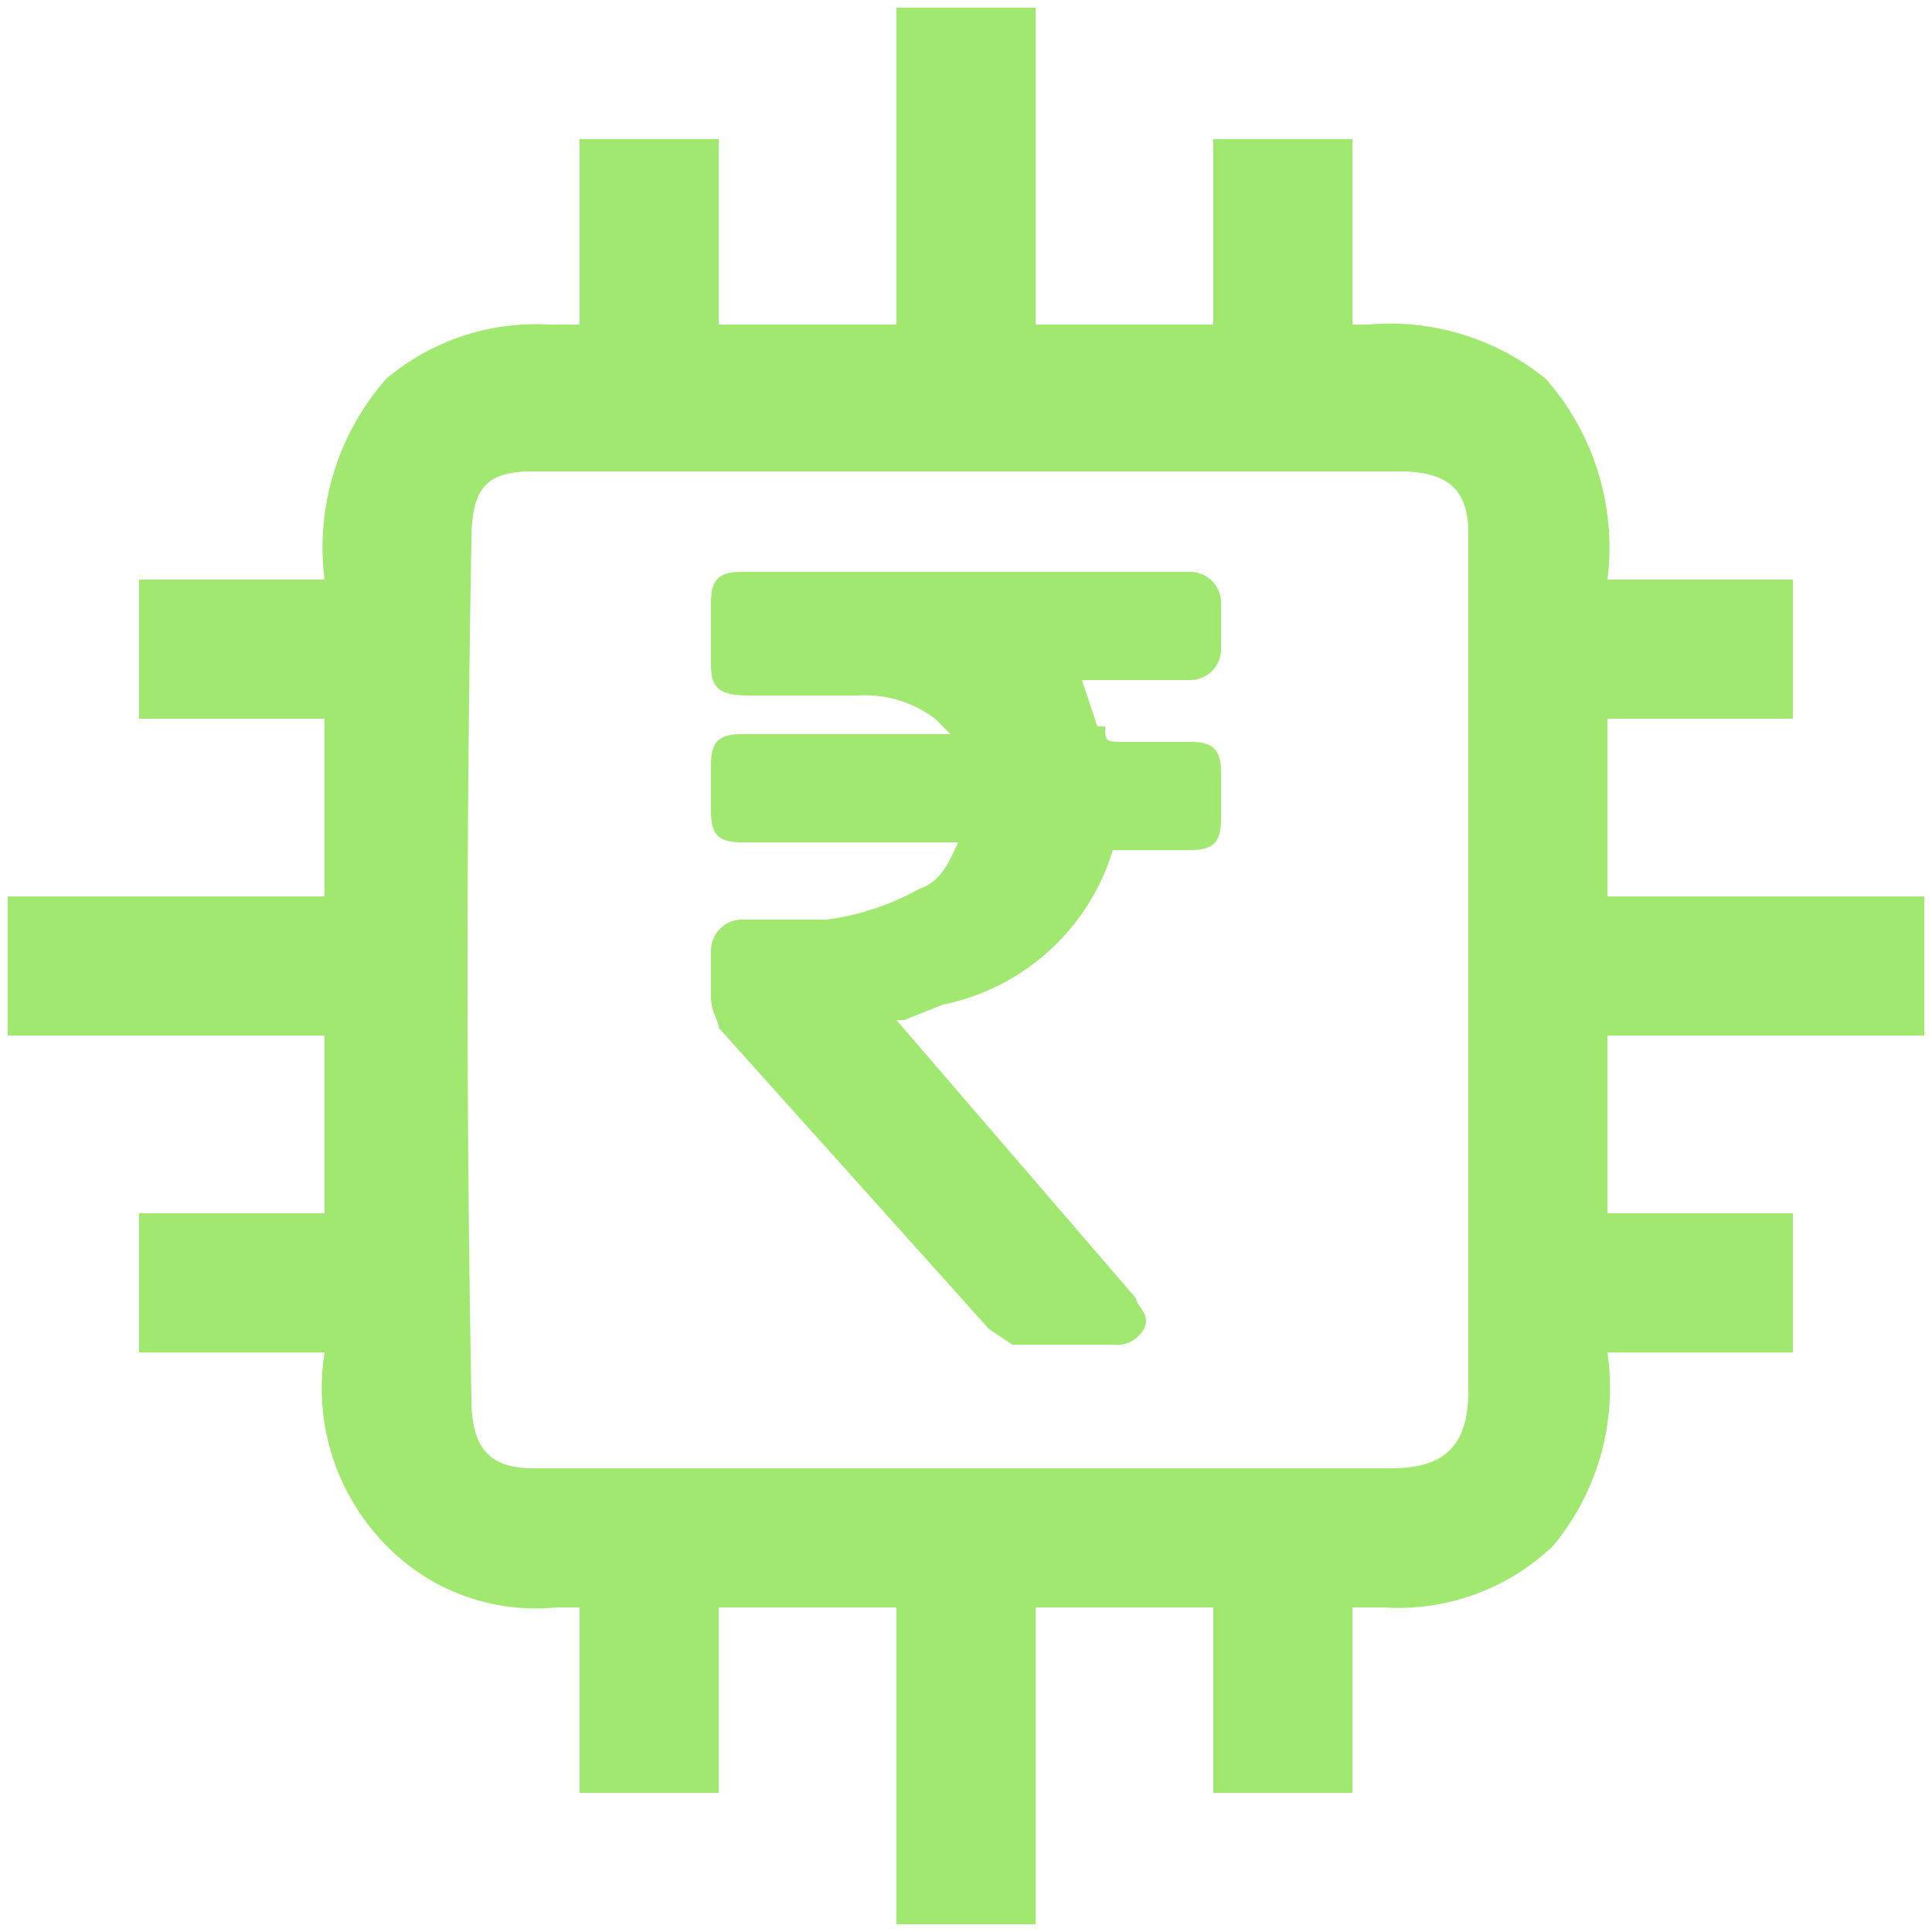 <svg xmlns="http://www.w3.org/2000/svg" viewBox="0 0 25 25"><path d="M24.9,13.4V11.6H20.8V9.3h2.4V7.5H20.8A3.3,3.3,0,0,0,20,4.9a3.2,3.2,0,0,0-2.3-.7h-.2V1.8H15.7V4.2H13.4V.1H11.6V4.2H9.3V1.8H7.5V4.2H7.1A3,3,0,0,0,5,4.9a3.3,3.3,0,0,0-.8,2.6H1.8V9.3H4.2v2.3H.1v1.8H4.2v2.3H1.8v1.8H4.2A2.9,2.9,0,0,0,5,20a2.7,2.7,0,0,0,2.2.8h.3v2.4H9.3V20.8h2.3v4.1h1.8V20.8h2.3v2.4h1.8V20.8h.4a2.9,2.9,0,0,0,2.2-.8,3.2,3.2,0,0,0,.7-2.5h2.4V15.7H20.8V13.4ZM6.1,18.1Q6,12.6,6.1,7c0-.7.2-.9.8-.9H18.1c.6,0,.9.2.9.8V18c0,.7-.3,1-1,1H6.9C6.3,19,6.1,18.7,6.1,18.1Z" style="fill:#a0e86f"/><path d="M15.4,9.6h-.8c-.3,0-.3,0-.3-.2h-.1L14,8.8h1.4a.4.4,0,0,0,.4-.4V7.8a.4.4,0,0,0-.4-.4H9.6c-.3,0-.4.1-.4.4v.8c0,.3.1.4.5.4h1.4a1.5,1.5,0,0,1,1,.3l.2.2H9.6c-.3,0-.4.1-.4.4v.6c0,.3.1.4.4.4h2.8c-.1.2-.2.5-.5.6a3.4,3.4,0,0,1-1.2.4H9.6a.4.4,0,0,0-.4.4h0v.6c0,.2.1.3.1.4l3.5,3.9.3.2h1.3a.4.4,0,0,0,.4-.2c.1-.2-.1-.3-.1-.4l-3.1-3.6h.1l.5-.2A2.9,2.9,0,0,0,14.4,11h1c.3,0,.4-.1.4-.4V10C15.8,9.7,15.7,9.6,15.4,9.6Z" style="fill:#a0e86f"/></svg>